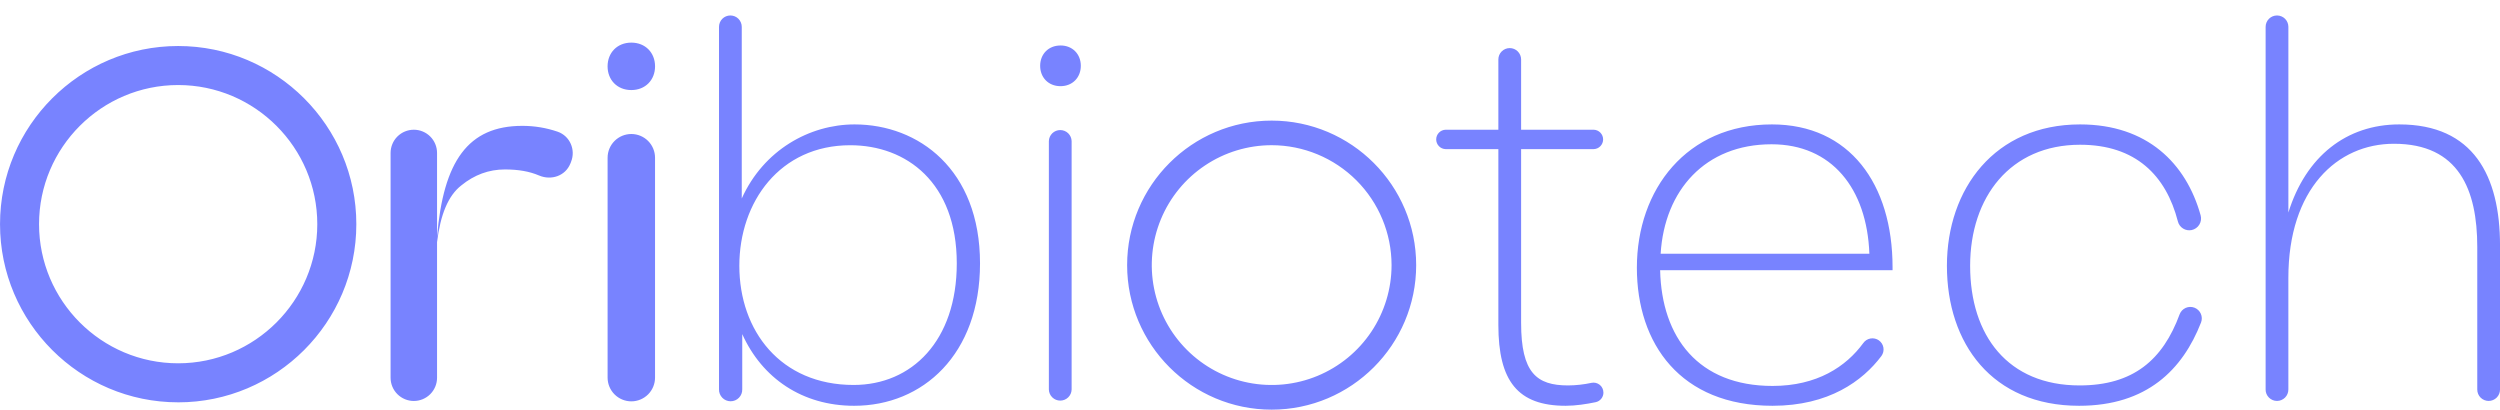 <svg width="128" height="21" viewBox="0 0 128 21" fill="none" xmlns="http://www.w3.org/2000/svg">
<path fill-rule="evenodd" clip-rule="evenodd" d="M48.987 13.486C48.987 9.345 46.408 7.436 43.532 7.436C39.934 7.436 37.854 10.337 37.854 13.61C37.854 16.932 39.962 19.71 43.706 19.71C46.681 19.71 48.987 17.453 48.987 13.486ZM43.73 20.776C41.077 20.776 39.019 19.362 38.003 17.106V19.932C38.005 20.012 37.992 20.091 37.963 20.165C37.934 20.239 37.891 20.307 37.835 20.364C37.779 20.422 37.713 20.467 37.64 20.498C37.566 20.529 37.487 20.545 37.408 20.545C37.328 20.545 37.249 20.529 37.176 20.498C37.103 20.467 37.036 20.422 36.981 20.364C36.925 20.307 36.882 20.239 36.853 20.165C36.824 20.091 36.81 20.012 36.813 19.932V1.374C36.813 1.22 36.874 1.072 36.983 0.962C37.092 0.853 37.241 0.792 37.395 0.792C37.55 0.792 37.698 0.853 37.807 0.962C37.916 1.072 37.978 1.22 37.978 1.374V10.163C39.094 7.684 41.449 6.37 43.755 6.37C47.029 6.37 50.177 8.676 50.177 13.486C50.177 18.147 47.251 20.776 43.731 20.776H43.73ZM54.867 7.224V19.945C54.863 20.097 54.799 20.241 54.691 20.346C54.582 20.452 54.436 20.511 54.284 20.511C54.133 20.511 53.987 20.452 53.878 20.346C53.769 20.241 53.706 20.097 53.702 19.945V7.224C53.706 7.073 53.769 6.929 53.878 6.823C53.987 6.718 54.133 6.659 54.284 6.659C54.436 6.659 54.582 6.718 54.691 6.823C54.799 6.929 54.863 7.073 54.867 7.224ZM54.297 2.328C54.917 2.328 55.338 2.774 55.338 3.369C55.338 3.965 54.917 4.412 54.297 4.412C53.677 4.412 53.256 3.965 53.256 3.37C53.256 2.775 53.678 2.329 54.297 2.329V2.328ZM82.096 20.097C82.097 20.213 82.057 20.326 81.984 20.416C81.912 20.506 81.81 20.568 81.696 20.592C81.23 20.689 80.675 20.776 80.163 20.776C77.708 20.776 76.716 19.511 76.716 16.635V7.635H74.014C73.885 7.631 73.762 7.577 73.673 7.484C73.583 7.391 73.533 7.267 73.533 7.138C73.533 7.009 73.583 6.885 73.673 6.793C73.762 6.7 73.885 6.646 74.014 6.642H76.716V3.045C76.716 2.89 76.777 2.742 76.886 2.633C76.996 2.523 77.144 2.462 77.298 2.462C77.453 2.462 77.601 2.523 77.71 2.633C77.819 2.742 77.881 2.89 77.881 3.045V6.642H81.6C81.728 6.646 81.851 6.7 81.94 6.793C82.03 6.885 82.08 7.009 82.08 7.138C82.08 7.267 82.03 7.391 81.94 7.484C81.851 7.577 81.728 7.631 81.6 7.635H77.881V16.536C77.881 19.089 78.674 19.734 80.287 19.734C80.69 19.731 81.091 19.687 81.486 19.601C81.559 19.586 81.635 19.587 81.708 19.605C81.781 19.623 81.85 19.657 81.908 19.704C81.966 19.751 82.013 19.811 82.045 19.879C82.078 19.947 82.094 20.021 82.094 20.096L82.096 20.097ZM85.025 12.99H95.712C95.588 9.642 93.777 7.387 90.703 7.387C87.306 7.387 85.223 9.742 85.025 12.99ZM96.195 17.425C96.257 17.468 96.31 17.524 96.351 17.588C96.391 17.652 96.418 17.723 96.431 17.798C96.443 17.873 96.44 17.949 96.423 18.023C96.405 18.097 96.373 18.166 96.329 18.227C95.37 19.503 93.639 20.776 90.753 20.776C86.042 20.776 83.808 17.602 83.808 13.709C83.808 9.692 86.362 6.37 90.725 6.37C94.693 6.37 96.899 9.417 96.899 13.684V13.834H84.999C85.075 17.282 86.96 19.76 90.753 19.76C93.033 19.76 94.518 18.772 95.399 17.566C95.443 17.504 95.498 17.452 95.561 17.411C95.625 17.371 95.696 17.343 95.77 17.331C95.844 17.318 95.92 17.319 95.994 17.336C96.067 17.352 96.137 17.383 96.199 17.427L96.195 17.425ZM112.213 11.779C112.061 11.81 111.904 11.783 111.772 11.7C111.641 11.619 111.546 11.489 111.508 11.339C110.904 8.991 109.353 7.411 106.5 7.411C102.929 7.411 100.871 10.089 100.871 13.61C100.871 17.18 102.805 19.734 106.475 19.734C109.219 19.734 110.74 18.426 111.598 16.09C111.626 16.018 111.667 15.952 111.72 15.896C111.773 15.841 111.837 15.796 111.907 15.764C111.978 15.733 112.054 15.716 112.131 15.714C112.208 15.712 112.284 15.726 112.356 15.753C112.428 15.781 112.494 15.822 112.55 15.876C112.606 15.929 112.65 15.992 112.682 16.063C112.713 16.133 112.73 16.209 112.732 16.286C112.734 16.363 112.721 16.44 112.693 16.512C111.754 18.919 109.924 20.776 106.451 20.776C101.987 20.776 99.682 17.578 99.682 13.61C99.682 9.667 102.136 6.37 106.5 6.37C109.93 6.37 111.928 8.357 112.672 11.023C112.694 11.103 112.7 11.187 112.688 11.269C112.677 11.351 112.649 11.429 112.606 11.5C112.563 11.571 112.506 11.632 112.438 11.68C112.371 11.728 112.294 11.761 112.213 11.779ZM116 19.945V1.374C116 1.22 116.061 1.072 116.171 0.962C116.28 0.853 116.428 0.792 116.583 0.792C116.737 0.792 116.885 0.853 116.995 0.962C117.104 1.072 117.165 1.22 117.165 1.374V10.882C118.058 8.006 120.141 6.37 122.843 6.37C126.636 6.37 128.001 8.998 128.001 12.569V19.945C128.001 20.1 127.939 20.248 127.83 20.357C127.721 20.466 127.573 20.528 127.418 20.528C127.264 20.528 127.115 20.466 127.006 20.357C126.897 20.248 126.836 20.1 126.836 19.945V12.643C126.836 9.717 125.893 7.361 122.571 7.361C119.669 7.359 117.164 9.667 117.164 14.23V19.945C117.164 20.1 117.103 20.248 116.994 20.357C116.884 20.466 116.736 20.528 116.582 20.528C116.427 20.528 116.279 20.466 116.17 20.357C116.06 20.248 115.999 20.1 115.999 19.945H116ZM29.239 8.286L29.201 8.379C28.946 9.007 28.227 9.251 27.602 8.986C27.1 8.773 26.543 8.676 25.849 8.676C25.031 8.676 24.287 8.949 23.618 9.494C22.948 10.015 22.551 10.982 22.377 12.395V19.34C22.377 19.656 22.252 19.958 22.029 20.181C21.806 20.404 21.503 20.53 21.188 20.53C20.872 20.53 20.57 20.404 20.346 20.181C20.123 19.958 19.998 19.656 19.998 19.34V7.832C19.998 7.516 20.123 7.213 20.346 6.99C20.57 6.767 20.872 6.642 21.188 6.642C21.503 6.642 21.806 6.767 22.029 6.99C22.252 7.213 22.377 7.516 22.377 7.832V12.122C22.701 8.254 23.964 6.444 26.741 6.444C27.358 6.442 27.971 6.544 28.554 6.744C29.181 6.962 29.487 7.672 29.237 8.287L29.239 8.286ZM33.538 8.076V19.334C33.538 19.656 33.41 19.965 33.183 20.193C32.955 20.421 32.646 20.549 32.324 20.549C32.002 20.549 31.693 20.421 31.465 20.193C31.237 19.965 31.109 19.656 31.109 19.334V8.076C31.109 7.754 31.237 7.445 31.465 7.217C31.693 6.989 32.002 6.861 32.324 6.861C32.646 6.861 32.955 6.989 33.183 7.217C33.41 7.445 33.538 7.754 33.538 8.076ZM1.999 11.477C1.999 7.549 5.197 4.354 9.121 4.354C13.05 4.354 16.245 7.553 16.245 11.478C16.245 15.403 13.046 18.601 9.121 18.601C5.197 18.601 1.999 15.405 1.999 11.477ZM0.001 11.477C0.001 16.507 4.093 20.6 9.121 20.599V20.6C14.152 20.6 18.244 16.507 18.244 11.477C18.244 6.448 14.15 2.356 9.121 2.356C4.093 2.356 0.001 6.448 0.001 11.477ZM65.108 7.434C63.894 7.435 62.707 7.795 61.698 8.47C60.689 9.144 59.902 10.103 59.438 11.225C58.974 12.347 58.852 13.581 59.089 14.771C59.326 15.962 59.911 17.056 60.77 17.914C61.628 18.772 62.722 19.357 63.913 19.593C65.104 19.83 66.338 19.709 67.459 19.244C68.581 18.779 69.54 17.992 70.214 16.983C70.888 15.973 71.248 14.786 71.248 13.572C71.246 11.945 70.599 10.384 69.448 9.234C68.296 8.083 66.736 7.436 65.108 7.434ZM65.108 20.974C61.028 20.974 57.709 17.655 57.709 13.574C57.709 9.494 61.028 6.175 65.108 6.175C69.188 6.175 72.508 9.494 72.508 13.574C72.508 17.654 69.189 20.974 65.108 20.974ZM33.539 3.397C33.539 2.702 33.047 2.182 32.323 2.182C31.6 2.182 31.108 2.702 31.108 3.397C31.108 4.091 31.6 4.611 32.323 4.611C33.047 4.611 33.539 4.091 33.539 3.397Z" fill="#7883FF"/>
</svg>
